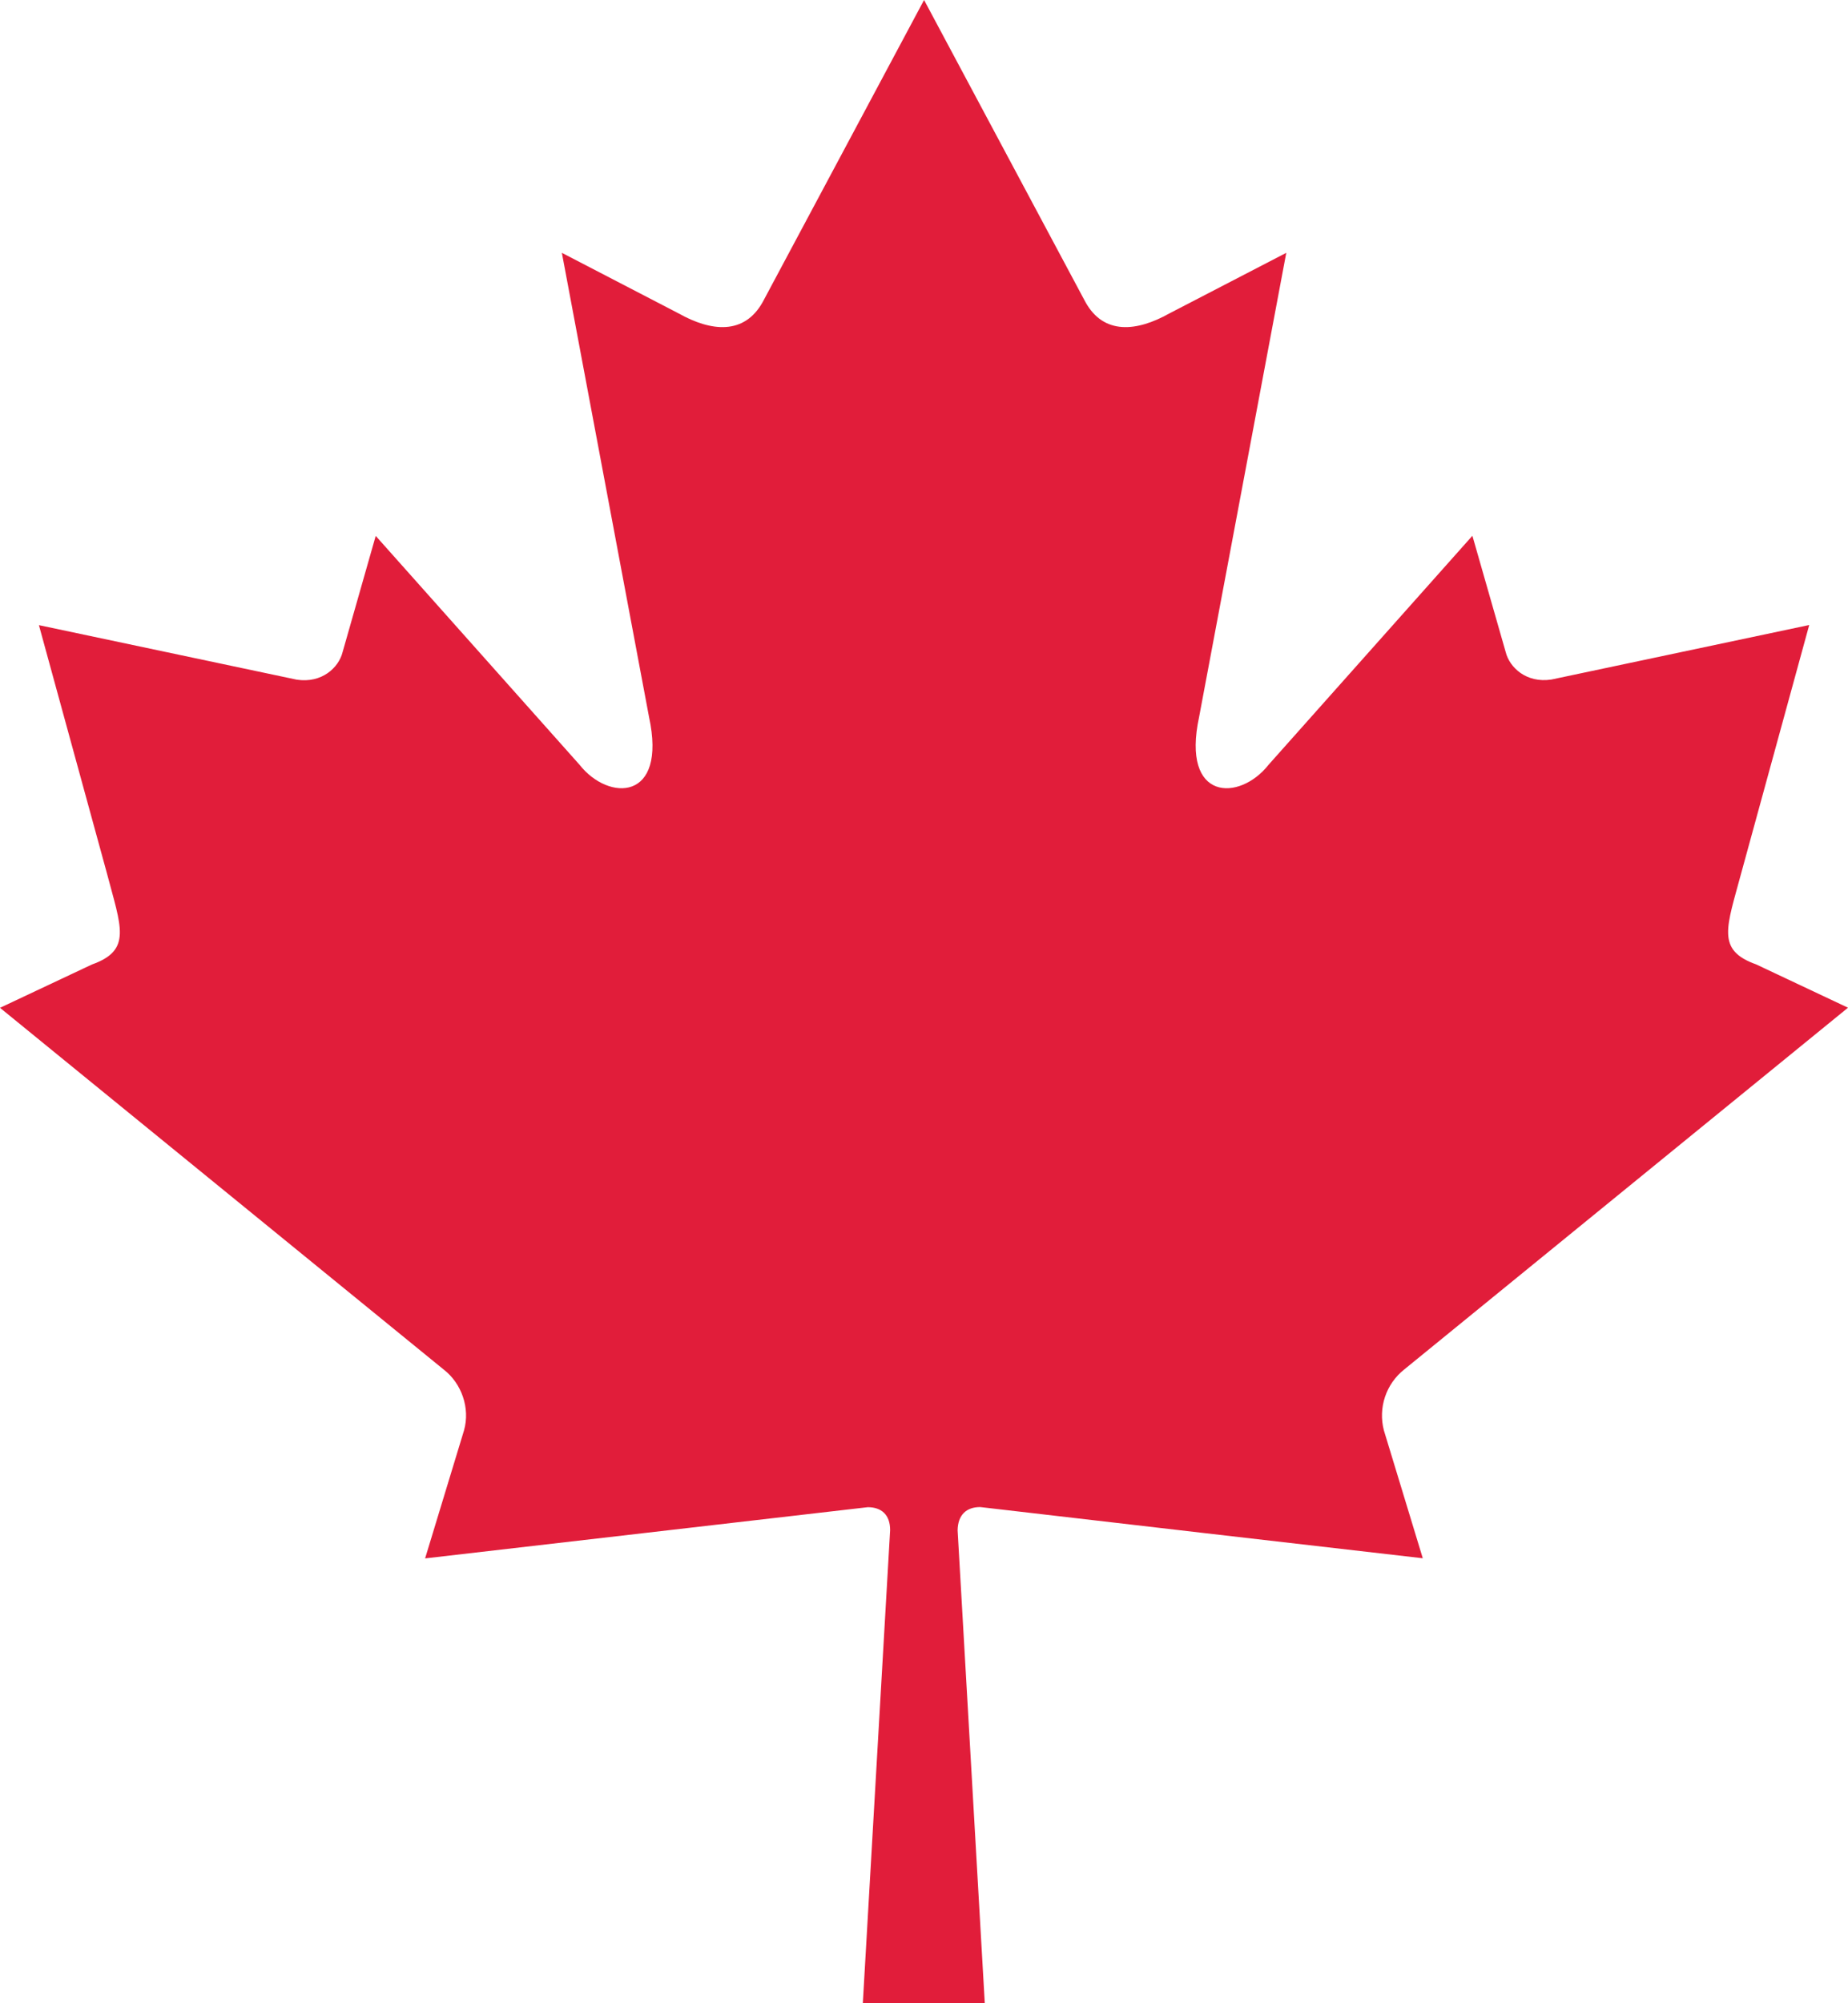 <svg width="84" height="91" viewBox="0 0 84 91" fill="none" xmlns="http://www.w3.org/2000/svg">
<path d="M44.554 68.46C51.502 69.266 57.73 69.992 64.672 70.786L62.903 64.974C62.773 64.474 62.791 63.947 62.954 63.457C63.118 62.967 63.42 62.535 63.825 62.213L84 45.776L79.825 43.809C77.986 43.154 78.491 42.116 79.158 39.621L82.237 28.392L70.517 30.869C69.375 31.043 68.615 30.318 68.441 29.622L66.927 24.338L57.66 34.743C56.344 36.414 53.676 36.414 54.506 32.563L58.467 11.485L53.149 14.24C51.658 15.075 50.168 15.214 49.339 13.723L42.003 0L34.667 13.723C33.832 15.214 32.342 15.075 30.851 14.24L25.539 11.485L29.5 32.563C30.335 36.414 27.662 36.414 26.345 34.743L17.078 24.344L15.571 29.628C15.397 30.324 14.631 31.049 13.489 30.875L1.769 28.398L4.848 39.627C5.503 42.121 6.014 43.16 4.175 43.815L0 45.781L20.175 62.219C20.975 62.84 21.381 63.959 21.091 64.98L19.323 70.792L39.446 68.466C40.06 68.466 40.466 68.808 40.46 69.516L39.219 91H44.763L43.528 69.516C43.54 68.802 43.94 68.46 44.554 68.46Z" fill="#E11D3A"/>
</svg>
